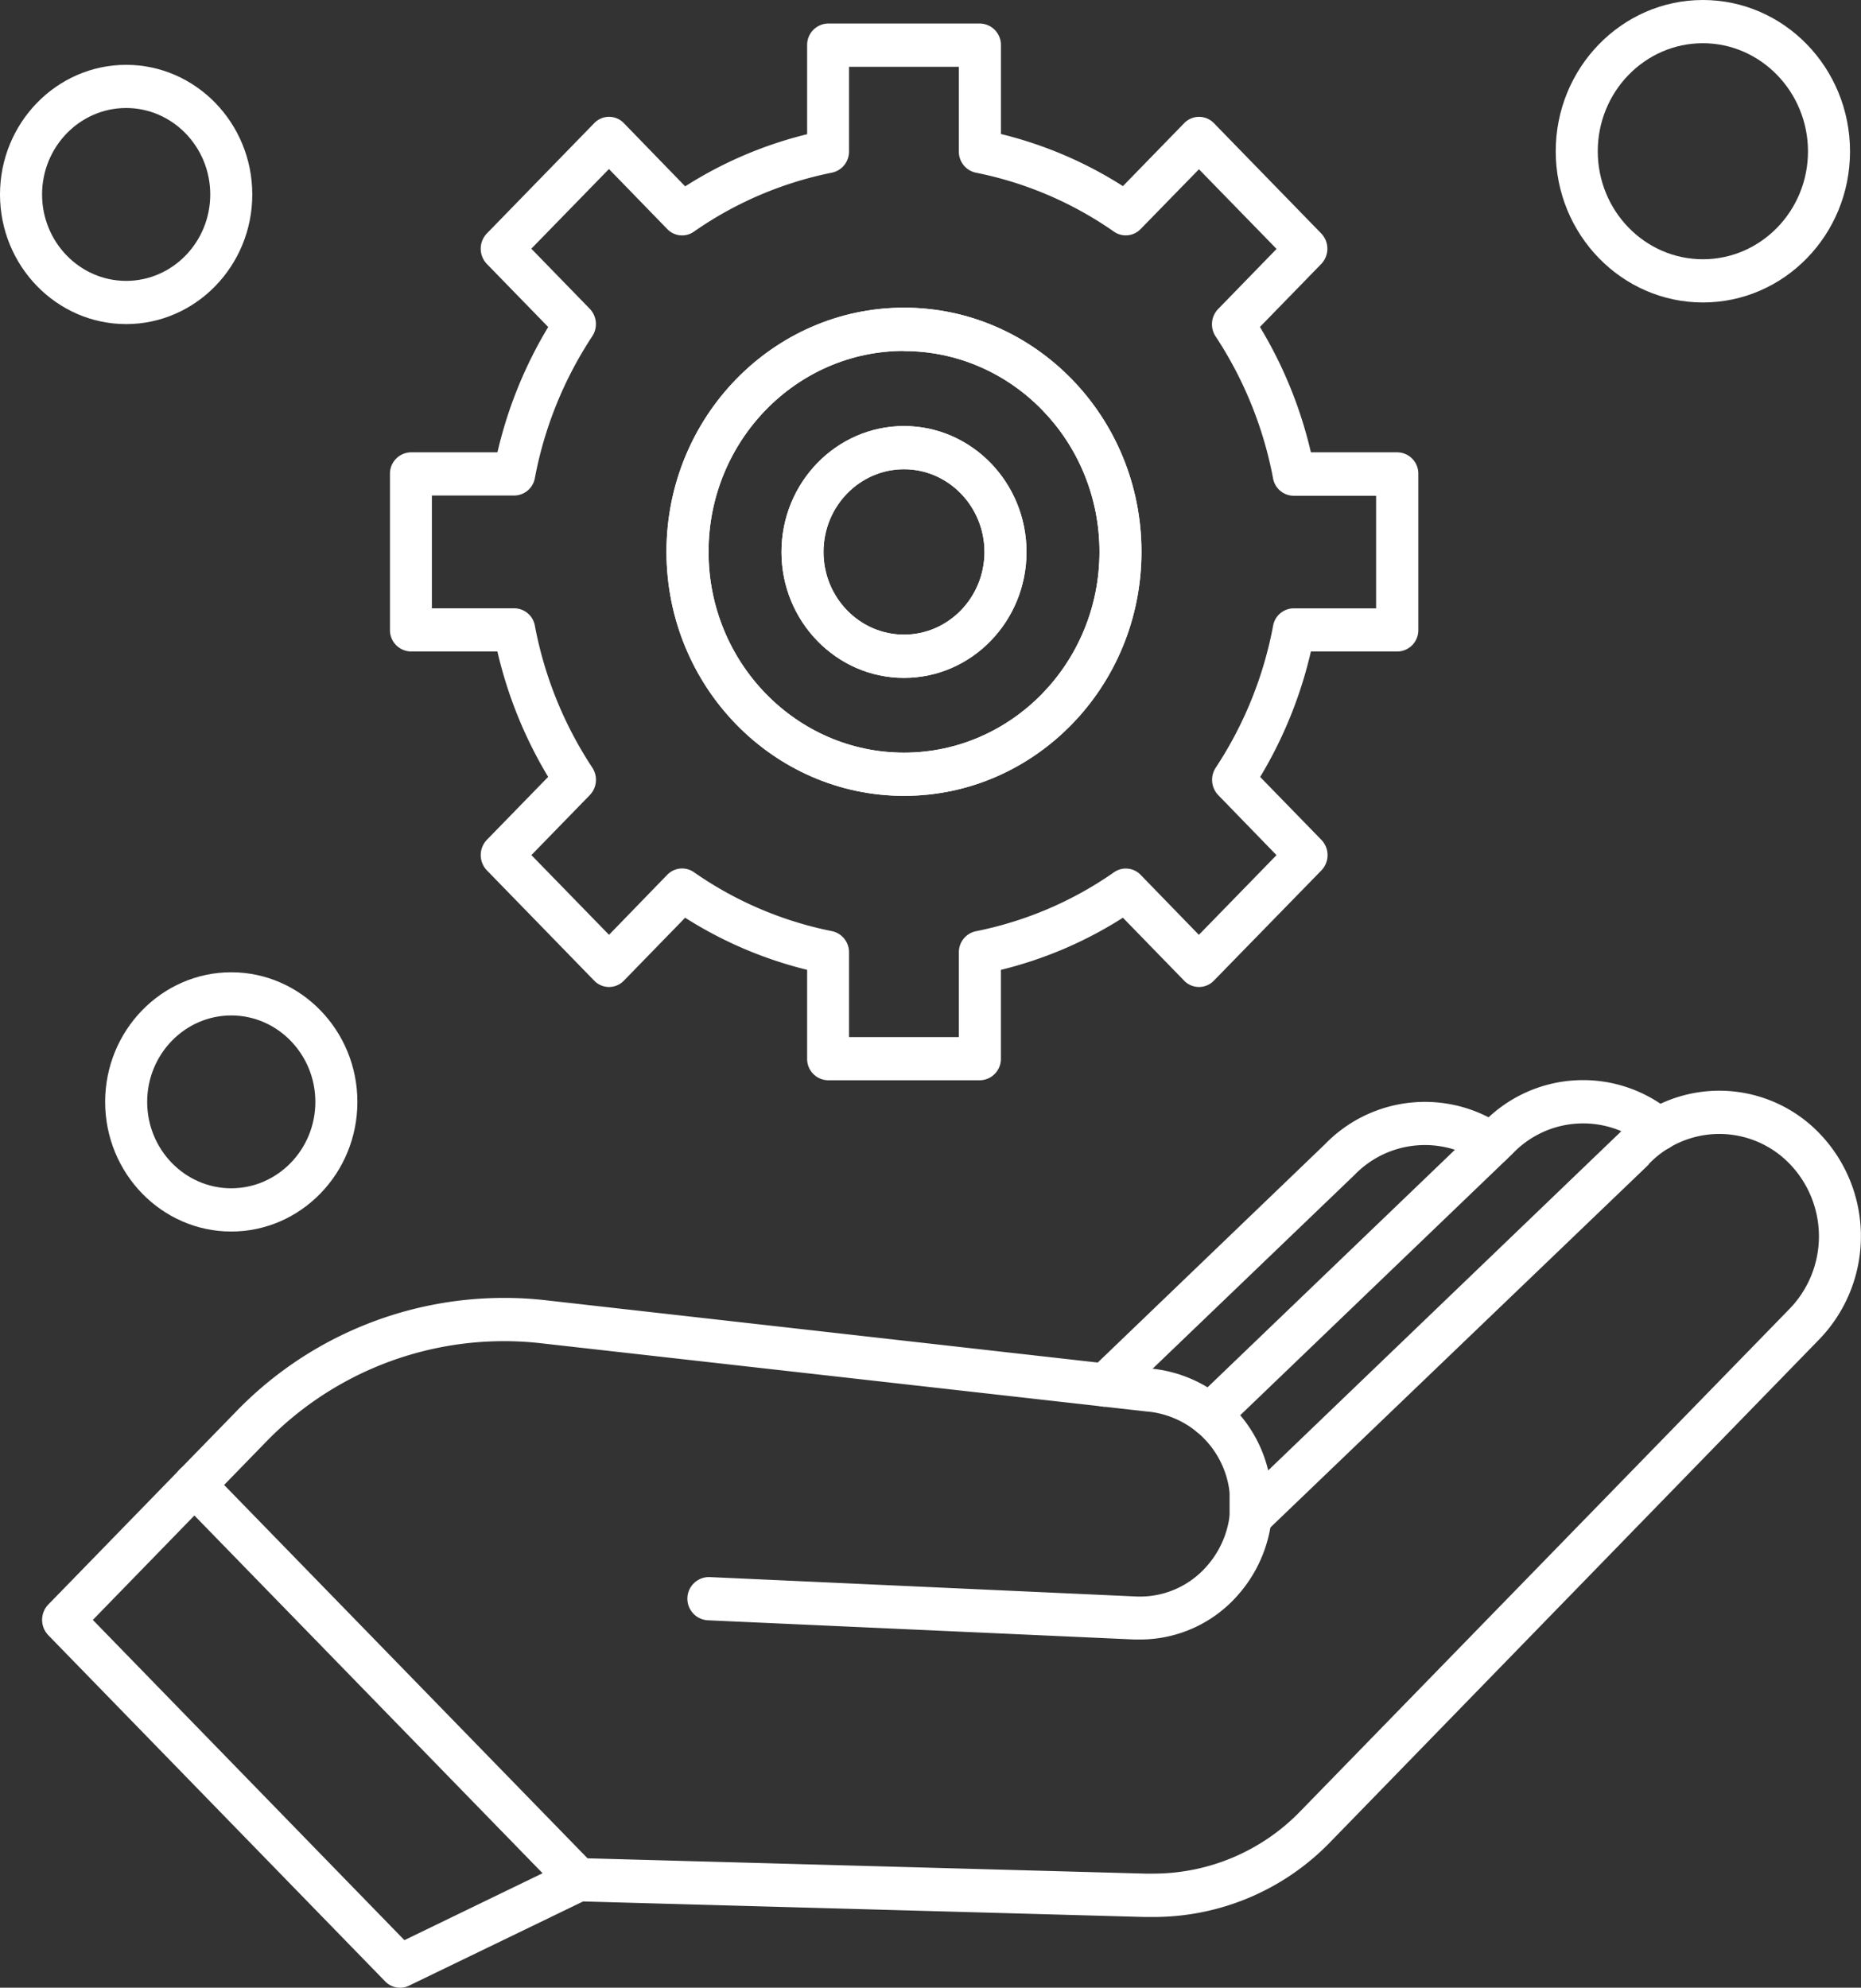 <svg id="Layer_1" data-name="Layer 1" xmlns="http://www.w3.org/2000/svg" viewBox="0 0 479.47 512"><rect x="0" y="0" width="479.47" height="512" fill="#333333" stroke="none"/><defs><style>.cls-1{fill:#fff;}</style></defs><g id="Layer_1-2" data-name="Layer_1"><g id="_328774032" data-name=" 328774032"><path id="_328775232" data-name=" 328775232" class="cls-1" d="M301,362.35a5.31,5.31,0,0,1-4-1.76,5.69,5.69,0,0,1,.26-7.87l60.38-58a35.85,35.85,0,0,1,45.91-4.68,5.66,5.66,0,0,1,1.51,7.72,5.32,5.32,0,0,1-7.51,1.55,25.21,25.21,0,0,0-32.32,3.34l-.14.13-60.44,58a5.24,5.24,0,0,1-3.69,1.51Z" transform="translate(-16.26 0)"/><path id="_328775136" data-name=" 328775136" class="cls-1" d="M119.31,512a5.3,5.3,0,0,1-3.82-1.63l-86.8-89.18a5.7,5.7,0,0,1,0-7.88l48.2-49.51a96,96,0,0,1,69.26-29.48,93.17,93.17,0,0,1,10.69.6L313,352.54a34.43,34.43,0,0,1,30,26.21l90.48-86.89a35.81,35.81,0,0,1,51.55.08,38.22,38.22,0,0,1,0,53L359.14,474.33a63.28,63.28,0,0,1-45.68,19.45h0c-.8,0-1.62,0-2.42,0l-144.55-4-44.85,21.69a5.09,5.09,0,0,1-2.32.54ZM40.18,417.26l80.27,82.49L163,479.15a5.33,5.33,0,0,1,2.44-.54l145.89,4c.73,0,1.41,0,2.07,0a52.71,52.71,0,0,0,38-16.19L477.37,337.09a26.86,26.86,0,0,0,0-37.28,25.18,25.18,0,0,0-36.29,0L441,300,342.16,394.8a5.27,5.27,0,0,1-5.85,1,5.61,5.61,0,0,1-3.26-5.11v-6.29a23.54,23.54,0,0,0-21-20.8l-.13,0L155.65,346a84,84,0,0,0-9.51-.54,85.45,85.45,0,0,0-61.61,26.22L40.18,417.26Z" transform="translate(-16.26 0)"/><path id="_328775040" data-name=" 328775040" class="cls-1" d="M327.94,370a5.32,5.32,0,0,1-3.95-1.77,5.69,5.69,0,0,1,.26-7.88l74.16-71.2A35.7,35.7,0,0,1,447,286.51a5.68,5.68,0,0,1,.83,7.83,5.32,5.32,0,0,1-7.62.85,25.09,25.09,0,0,0-34.2,1.93l-.13.13-74.23,71.27a5.3,5.3,0,0,1-3.7,1.5Z" transform="translate(-16.26 0)"/><path id="_328774944" data-name=" 328774944" class="cls-1" d="M249.17,205c-33.74,0-61.2-28.21-61.2-62.87s27.45-62.88,61.2-62.88,61.18,28.22,61.18,62.88S282.91,205,249.17,205Zm0-114.61c-27.77,0-50.36,23.21-50.36,51.75s22.59,51.73,50.36,51.73,50.36-23.21,50.36-51.73S276.93,90.43,249.17,90.43Z" transform="translate(-16.26 0)"/><path id="_328774848" data-name=" 328774848" class="cls-1" d="M249.17,205c-33.74,0-61.2-28.21-61.2-62.87s27.45-62.88,61.2-62.88,61.18,28.22,61.18,62.88S282.91,205,249.17,205Zm0-114.61c-27.77,0-50.36,23.21-50.36,51.75s22.59,51.73,50.36,51.73,50.36-23.21,50.36-51.73S276.93,90.43,249.17,90.43Z" transform="translate(-16.26 0)"/><path id="_328774752" data-name=" 328774752" class="cls-1" d="M249.17,174.61c-17.41,0-31.57-14.55-31.57-32.43s14.16-32.44,31.57-32.44,31.56,14.55,31.56,32.44S266.57,174.61,249.17,174.61Zm0-53.74c-11.44,0-20.74,9.56-20.74,21.31s9.31,21.29,20.74,21.29,20.73-9.56,20.73-21.29S260.6,120.87,249.17,120.87Z" transform="translate(-16.26 0)"/><path id="_328774656" data-name=" 328774656" class="cls-1" d="M249.17,174.61c-17.41,0-31.57-14.55-31.57-32.43s14.16-32.44,31.57-32.44,31.56,14.55,31.56,32.44S266.57,174.61,249.17,174.61Zm0-53.74c-11.44,0-20.74,9.56-20.74,21.31s9.31,21.29,20.74,21.29,20.73-9.56,20.73-21.29S260.6,120.87,249.17,120.87Z" transform="translate(-16.26 0)"/><path id="_328774560" data-name=" 328774560" class="cls-1" d="M268.71,278.26H229.62a5.49,5.49,0,0,1-5.41-5.57V249.81a105.35,105.35,0,0,1-31.43-13.42L177,252.6a5.3,5.3,0,0,1-7.65,0L141.7,224.19a5.68,5.68,0,0,1,0-7.87l15.79-16.21a111.22,111.22,0,0,1-13.08-32.3H122.15a5.5,5.5,0,0,1-5.42-5.57V122.08a5.5,5.5,0,0,1,5.42-5.57h22.27A111.05,111.05,0,0,1,157.5,84.23L141.7,68a5.68,5.68,0,0,1,0-7.87l27.65-28.4a5.28,5.28,0,0,1,7.65,0L192.79,48a104.77,104.77,0,0,1,31.42-13.43V11.64a5.51,5.51,0,0,1,5.42-5.58h39.09a5.51,5.51,0,0,1,5.42,5.58V34.52a104.58,104.58,0,0,1,31.43,13.42l15.78-16.21a5.32,5.32,0,0,1,7.67,0l27.64,28.4a5.68,5.68,0,0,1,0,7.87L340.87,84.22A110.89,110.89,0,0,1,354,116.51h22.27a5.49,5.49,0,0,1,5.41,5.57v40.17a5.49,5.49,0,0,1-5.41,5.57H354a111,111,0,0,1-13.07,32.31l15.78,16.21a5.67,5.67,0,0,1,0,7.86L329,252.6a5.31,5.31,0,0,1-7.66,0l-15.77-16.21a104.66,104.66,0,0,1-31.44,13.43v22.87a5.5,5.5,0,0,1-5.43,5.57ZM235,267.13H263.3V245.32a5.52,5.52,0,0,1,4.38-5.45,94.35,94.35,0,0,0,35.6-15.19,5.3,5.3,0,0,1,6.86.67l15,15.45,20-20.53-15-15.45a5.69,5.69,0,0,1-.67-7.06,99.74,99.74,0,0,0,14.79-36.56,5.43,5.43,0,0,1,5.31-4.5h21.23v-29H349.56a5.43,5.43,0,0,1-5.31-4.5,100.2,100.2,0,0,0-14.8-36.55,5.66,5.66,0,0,1,.66-7.06l15.05-15.47-20-20.52L310.13,59a5.32,5.32,0,0,1-6.87.67,94.33,94.33,0,0,0-35.58-15.19A5.53,5.53,0,0,1,263.3,39V17.21H235V39a5.54,5.54,0,0,1-4.38,5.47,94.57,94.57,0,0,0-35.58,15.2,5.29,5.29,0,0,1-6.87-.67L173.15,43.54l-20,20.52,15.06,15.48a5.69,5.69,0,0,1,.65,7.06,99.93,99.93,0,0,0-14.8,36.56,5.45,5.45,0,0,1-5.32,4.48H127.53v29.05h21.23a5.43,5.43,0,0,1,5.31,4.5,99.89,99.89,0,0,0,14.8,36.55,5.69,5.69,0,0,1-.65,7.06l-15.05,15.46,20,20.53,15-15.46a5.32,5.32,0,0,1,6.87-.67,94.49,94.49,0,0,0,35.58,15.19,5.53,5.53,0,0,1,4.38,5.46v21.81Z" transform="translate(-16.26 0)"/><path id="_328774464" data-name=" 328774464" class="cls-1" d="M455,77.91c-20.91,0-37.92-17.48-37.92-38.95S434.08,0,455,0,492.9,17.48,492.9,39,475.89,77.91,455,77.91Zm0-66.78c-14.94,0-27.09,12.48-27.09,27.83S440.05,66.78,455,66.78,482.07,54.3,482.07,39,469.92,11.13,455,11.13Z" transform="translate(-16.26 0)"/><path id="_328774368" data-name=" 328774368" class="cls-1" d="M75.84,317.22c-17.91,0-32.49-15-32.49-33.39s14.58-33.39,32.49-33.39,32.5,15,32.5,33.39S93.77,317.22,75.84,317.22Zm0-55.66c-11.94,0-21.66,10-21.66,22.27s9.72,22.25,21.66,22.25,21.67-10,21.67-22.25S87.79,261.56,75.84,261.56Z" transform="translate(-16.26 0)"/><path id="_328774272" data-name=" 328774272" class="cls-1" d="M48.76,83.48c-17.92,0-32.5-15-32.5-33.39S30.84,16.7,48.76,16.7s32.5,15,32.5,33.39S66.69,83.48,48.76,83.48Zm0-55.66c-11.94,0-21.66,10-21.66,22.27s9.72,22.26,21.66,22.26,21.67-10,21.67-22.26S60.71,27.82,48.76,27.82Z" transform="translate(-16.26 0)"/><path id="_328774176" data-name=" 328774176" class="cls-1" d="M310.06,422.31c-.49,0-1,0-1.49,0l-109.9-4.95a5.57,5.57,0,0,1,.47-11.13l109.91,5A22.83,22.83,0,0,0,327,403.62a24.18,24.18,0,0,0,6.1-18.89,5.53,5.53,0,0,1,4.78-6.14,5.43,5.43,0,0,1,6,4.92,35.47,35.47,0,0,1-9,27.71,33.51,33.51,0,0,1-24.84,11.09Z" transform="translate(-16.26 0)"/><path id="_328774056" data-name=" 328774056" class="cls-1" d="M165.33,489.74a5.33,5.33,0,0,1-3.83-1.63l-99-101.69a5.68,5.68,0,0,1,0-7.87,5.3,5.3,0,0,1,7.66,0l99,101.69a5.68,5.68,0,0,1,0,7.87,5.37,5.37,0,0,1-3.84,1.63Z" transform="translate(-16.26 0)"/></g></g></svg>